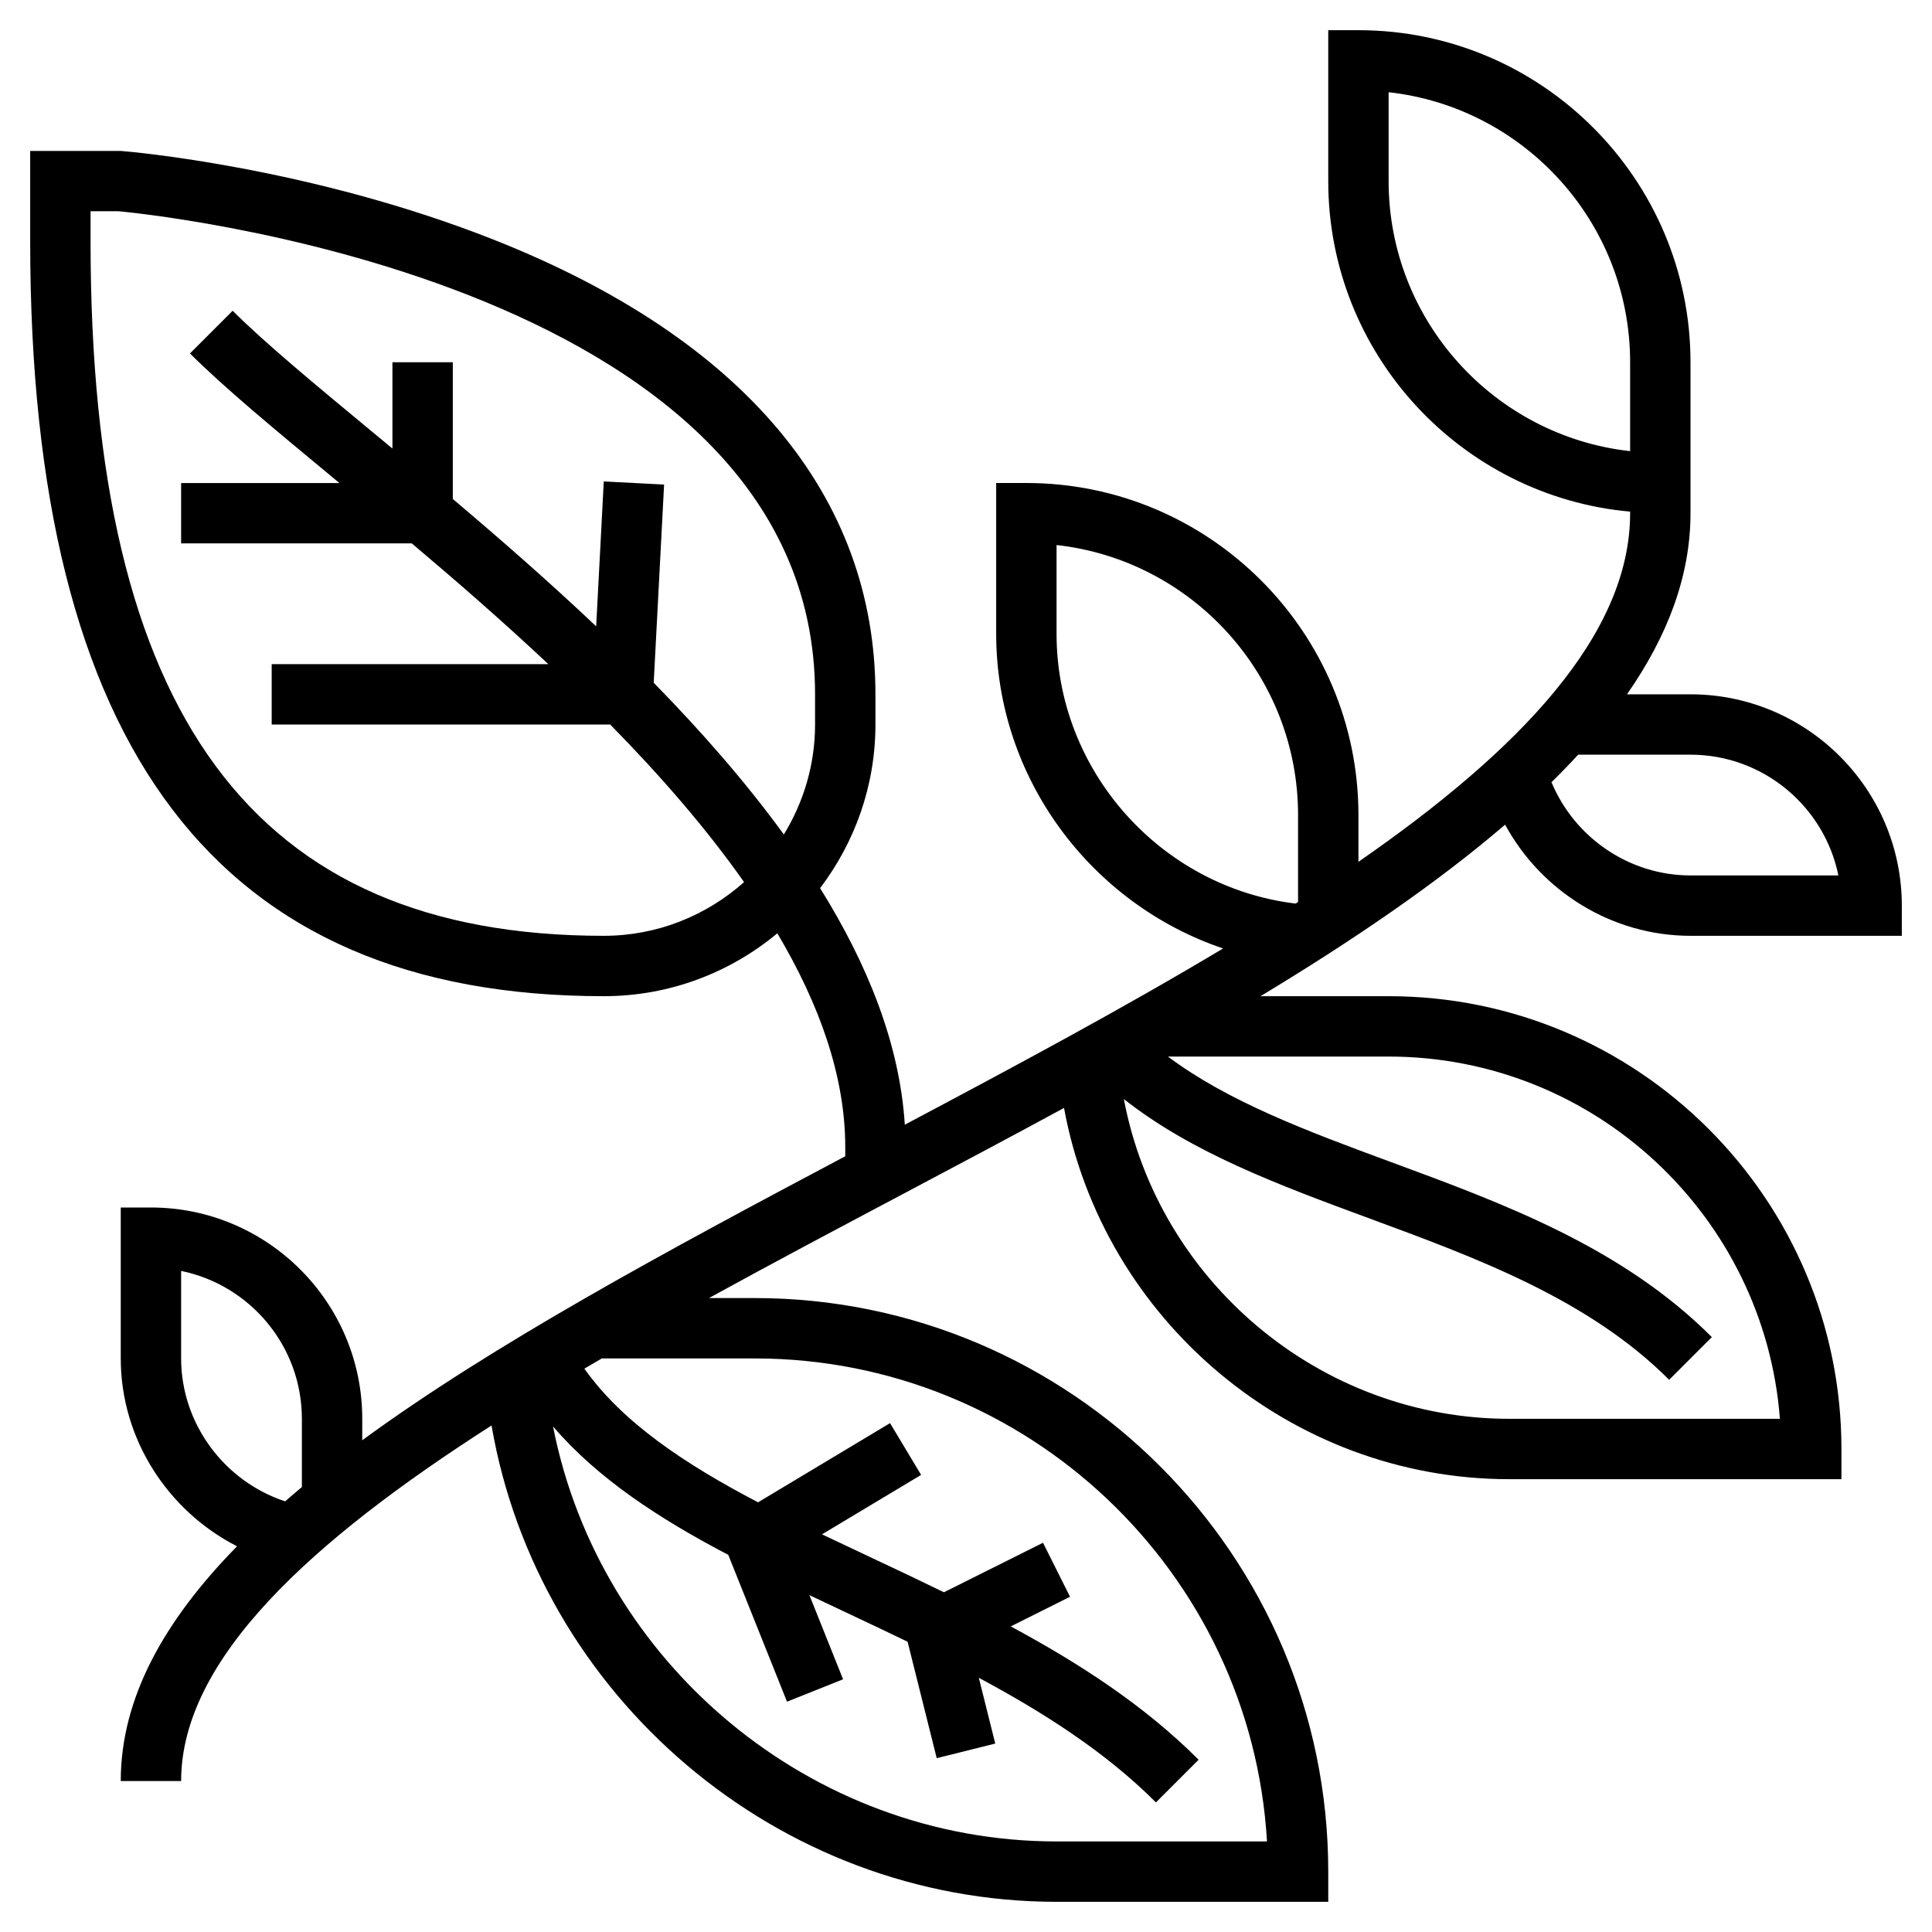 <svg xmlns="http://www.w3.org/2000/svg" id="Layer_3" height="512" viewBox="0 0 64 64" width="512"><path d="m56 31h7v-1c0-3.86-3.141-7-7-7h-2.104c1.336-1.917 2.104-3.909 2.104-6v-2-3c0-6.065-4.935-11-11-11h-1v5c0 5.728 4.402 10.442 10 10.949v.051c0 4.045-3.682 7.865-9 11.549v-1.549c0-6.065-4.935-11-11-11h-1v5c0 4.783 3.147 8.943 7.516 10.419-3.297 1.976-6.921 3.917-10.543 5.838-.168-2.665-1.225-5.3-2.806-7.836 1.145-1.51 1.833-3.385 1.833-5.421v-1c0-6.578-4.368-11.784-12.632-15.055-6.068-2.402-12.034-2.921-12.368-2.945h-3v3c0 16.822 6.215 25 19 25 2.185 0 4.189-.784 5.75-2.083 1.386 2.336 2.25 4.723 2.25 7.083v.303c-5.925 3.142-11.635 6.213-16 9.407v-.71c0-3.859-3.141-7-7-7h-1v5c0 2.663 1.554 5.049 3.852 6.223-2.412 2.459-3.852 5.025-3.852 7.777h2c0-4.041 4.313-7.957 10.283-11.779 1.545 8.966 9.47 15.779 18.717 15.779h9v-1c0-10.477-8.523-19-19-19h-1.515c2.089-1.148 4.24-2.288 6.378-3.421 1.799-.953 3.605-1.911 5.384-2.877 1.286 7.005 7.494 12.298 14.753 12.298h11v-1c0-8.271-6.729-15-15-15h-4.243c3.043-1.839 5.821-3.725 8.102-5.682 1.205 2.217 3.548 3.682 6.141 3.682zm-10-25v-2.945c4.494.499 8 4.32 8 8.945v2.945c-4.494-.499-8-4.32-8-8.945zm-26 25c-11.598 0-17-7.309-17-23v-1.002l.917-.001c.23.019 23.083 2.084 23.083 16.003v1c0 1.335-.383 2.58-1.034 3.643-1.265-1.739-2.741-3.423-4.311-5.026l.344-6.565-1.998-.104-.252 4.8c-1.583-1.498-3.203-2.912-4.749-4.218v-4.53h-2v2.858c-.226-.187-.449-.372-.668-.553-1.913-1.584-3.565-2.952-4.625-4.011l-1.414 1.414c1.126 1.126 2.812 2.521 4.764 4.138.062.051.125.104.187.155h-5.244v2h7.642c1.473 1.243 3.016 2.585 4.523 4h-9.165v2h11.214c1.643 1.673 3.172 3.425 4.434 5.22-1.238 1.102-2.864 1.779-4.648 1.779zm32.279-6h3.721c2.415 0 4.435 1.721 4.899 4h-4.899c-2.027 0-3.839-1.25-4.605-3.088.308-.302.602-.606.884-.912zm-17.279-4v-2.945c4.494.499 8 4.32 8 8.945v2.88c-.027.017-.054.035-.081.052-4.466-.538-7.919-4.397-7.919-8.932zm-29 24v-2.899c2.279.465 4 2.484 4 4.899v2.26c-.19.157-.371.316-.554.474-2.018-.665-3.446-2.574-3.446-4.734zm19 0c9.038 0 16.451 7.09 16.971 16h-6.971c-8.147 0-15.146-5.91-16.68-13.748 1.47 1.719 3.506 3.05 5.805 4.255l1.946 4.864 1.857-.742-1.115-2.788c.386.183.77.365 1.161.549.695.326 1.394.658 2.091.994l.965 3.858 1.939-.484-.544-2.178c2.164 1.158 4.206 2.466 5.867 4.127l1.414-1.414c-1.806-1.806-3.96-3.198-6.224-4.416l1.964-.982-.895-1.789-3.282 1.64c-.815-.398-1.633-.785-2.447-1.167-.536-.252-1.068-.502-1.592-.752l3.283-1.969-1.029-1.715-4.372 2.623c-2.414-1.262-4.488-2.64-5.754-4.428.192-.113.384-.225.578-.338zm33.962 2h-8.962c-6.27 0-11.631-4.555-12.771-10.593 2.25 1.776 5.115 2.842 8.129 3.953 3.572 1.317 7.268 2.68 9.935 5.347l1.414-1.414c-2.978-2.978-6.882-4.417-10.657-5.809-2.754-1.015-5.371-1.993-7.361-3.484h7.311c6.832 0 12.449 5.297 12.962 12z"></path></svg>